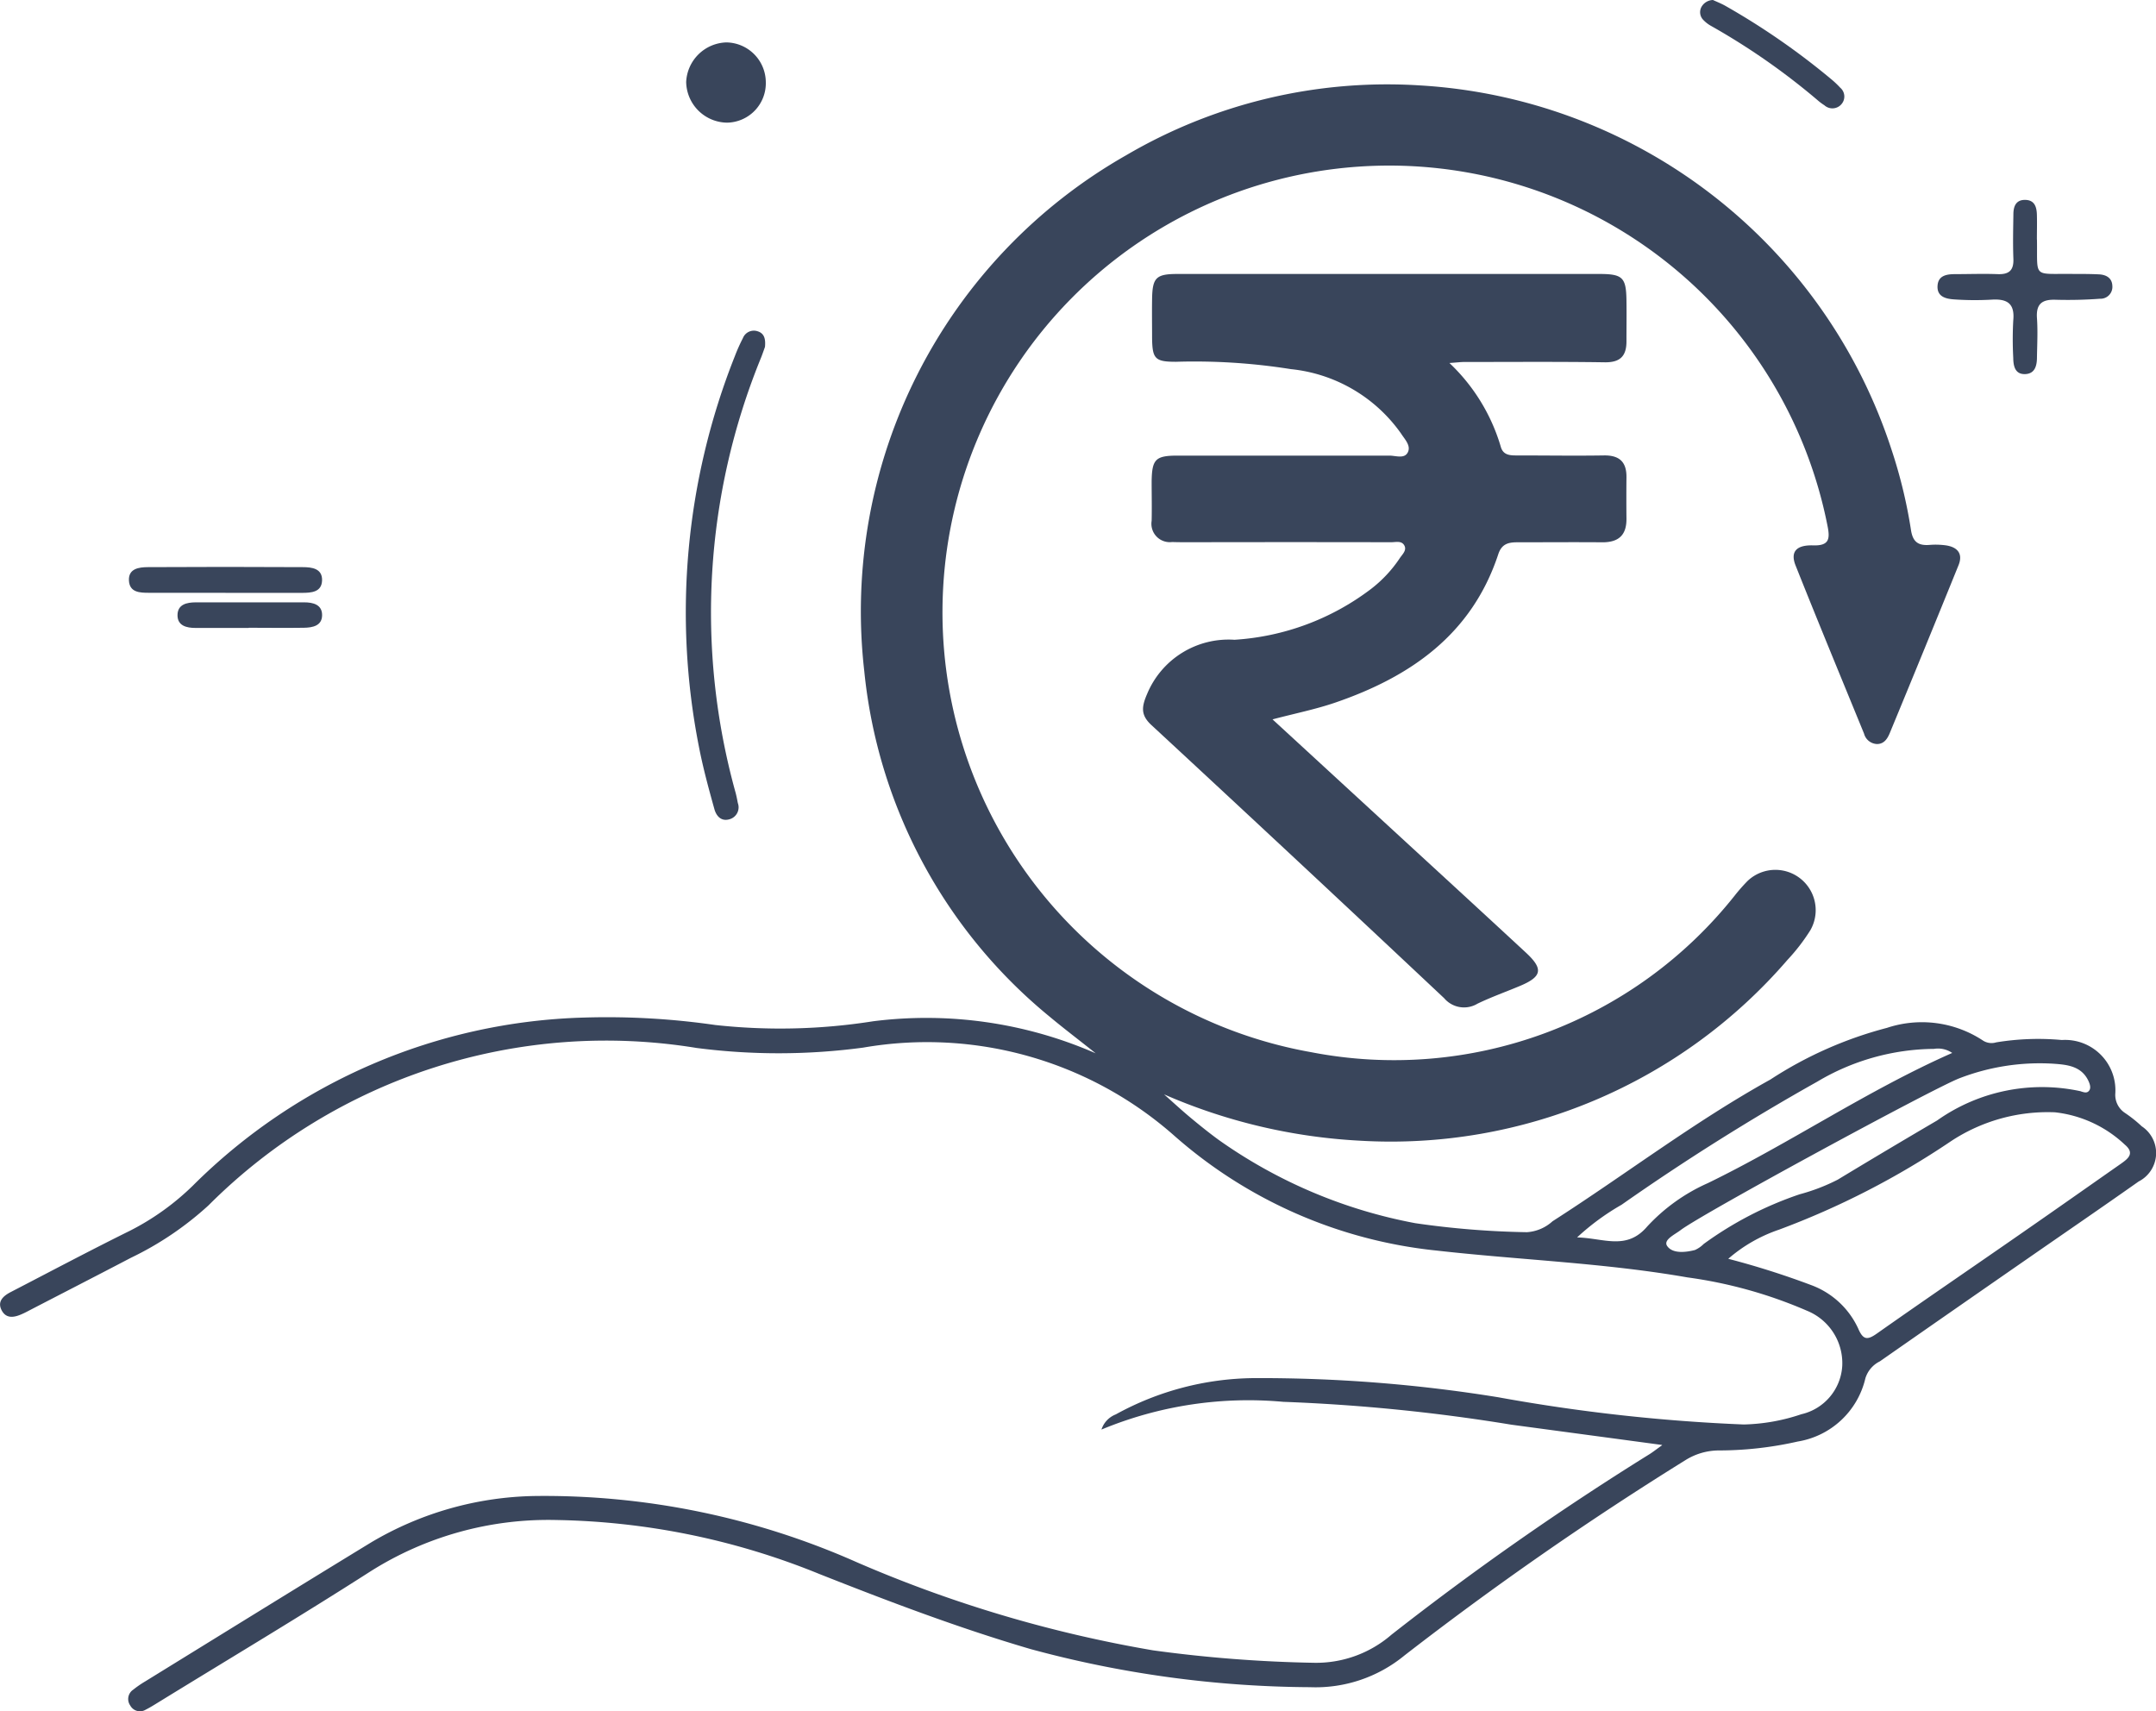<svg id="Group_149500" data-name="Group 149500" xmlns="http://www.w3.org/2000/svg" xmlns:xlink="http://www.w3.org/1999/xlink" width="63.193" height="50.152" viewBox="0 0 63.193 50.152">
  <defs>
    <clipPath id="clip-path">
      <rect id="Rectangle_65882" data-name="Rectangle 65882" width="63.193" height="50.152" fill="none"/>
    </clipPath>
  </defs>
  <g id="Group_149499" data-name="Group 149499" transform="translate(0 0)" clip-path="url(#clip-path)">
    <path id="Path_5377" data-name="Path 5377" d="M57.22,30.11a.737.737,0,0,0-.536-.119,6.783,6.783,0,0,0-3.418.96,67.714,67.714,0,0,0-5.736,3.608,7.088,7.088,0,0,0-1.305.958c.785.019,1.449.392,2.057-.322a5.4,5.4,0,0,1,1.775-1.269c2.422-1.177,4.655-2.708,7.163-3.816m3.769,1.126c.083.024.175.065.241-.017s.024-.2-.019-.293c-.207-.434-.627-.472-1.019-.5a6.543,6.543,0,0,0-2.759.426c-.752.286-7.55,3.973-8.178,4.454-.167.128-.514.284-.389.464.155.224.525.191.814.116a.87.87,0,0,0,.256-.177,10.432,10.432,0,0,1,2.813-1.456,5.63,5.63,0,0,0,1.116-.429q1.449-.877,2.91-1.733a5.322,5.322,0,0,1,4.215-.857M50.653,36.143a24.189,24.189,0,0,1,2.432.771,2.45,2.45,0,0,1,1.38,1.275c.149.349.279.336.558.138,1.42-1,2.856-1.978,4.281-2.969.956-.663,1.908-1.334,2.86-2,.21-.148.418-.307.112-.563a3.553,3.553,0,0,0-2.043-.945,5.148,5.148,0,0,0-3.058.853,23.825,23.825,0,0,1-5.032,2.587,4.439,4.439,0,0,0-1.49.856M48.714,41.6c-1.533-.207-2.975-.4-4.415-.594a53.561,53.561,0,0,0-6.686-.67,11.224,11.224,0,0,0-5.329.813.711.711,0,0,1,.419-.444,8.535,8.535,0,0,1,4.044-1.064,43.606,43.606,0,0,1,7.167.561A51.942,51.942,0,0,0,51.109,41a5.636,5.636,0,0,0,1.688-.3,1.547,1.547,0,0,0,1.2-1.418,1.659,1.659,0,0,0-1.032-1.615,13.3,13.3,0,0,0-3.506-.978c-2.435-.426-4.907-.51-7.357-.787a13.739,13.739,0,0,1-7.677-3.36A10.949,10.949,0,0,0,25.3,29.954a18.656,18.656,0,0,1-4.883.01A16.467,16.467,0,0,0,6.11,34.579a9.381,9.381,0,0,1-2.274,1.536C2.82,36.647,1.8,37.169.777,37.7c-.046.024-.093.046-.141.067-.225.1-.459.139-.59-.119s.053-.418.27-.53c1.159-.6,2.311-1.212,3.48-1.79A7.486,7.486,0,0,0,5.652,34a16.889,16.889,0,0,1,11.467-4.927,22.17,22.17,0,0,1,3.845.218,17.451,17.451,0,0,0,4.626-.109,12.392,12.392,0,0,1,6.525.939c-.5-.4-.93-.724-1.342-1.068a15.006,15.006,0,0,1-5.441-10.135A15.38,15.38,0,0,1,33.006,3.8a15.121,15.121,0,0,1,8.607-2.049A15.493,15.493,0,0,1,55.447,12.445a14.518,14.518,0,0,1,.563,2.329c.053.365.22.472.551.445a2.231,2.231,0,0,1,.469.013c.34.049.514.24.375.583q-1,2.466-2.017,4.924c-.069.165-.168.317-.373.317a.411.411,0,0,1-.38-.307c-.672-1.642-1.351-3.281-2.007-4.929-.155-.391.013-.6.508-.587.477.017.505-.187.431-.561A13.094,13.094,0,1,0,38.431,30.088,12.743,12.743,0,0,0,50.843,25.5a5.179,5.179,0,0,1,.379-.431,1.182,1.182,0,0,1,1.839,1.446,5.724,5.724,0,0,1-.669.867,15.349,15.349,0,0,1-12.534,5.3,16.5,16.5,0,0,1-5.739-1.358c.257.228.51.462.774.682s.538.441.818.646A14.6,14.6,0,0,0,41.483,35.1a25.434,25.434,0,0,0,3.271.264,1.234,1.234,0,0,0,.751-.32c2.138-1.37,4.159-2.92,6.385-4.154a11.608,11.608,0,0,1,3.418-1.515,3.248,3.248,0,0,1,2.8.363.462.462,0,0,0,.4.062,7.587,7.587,0,0,1,1.925-.069A1.475,1.475,0,0,1,62,31.3a.633.633,0,0,0,.286.57,3.867,3.867,0,0,1,.49.391.937.937,0,0,1-.092,1.617c-1.08.762-2.172,1.509-3.258,2.263q-2.164,1.5-4.327,3.009a.821.821,0,0,0-.425.5A2.44,2.44,0,0,1,52.691,41.5a10.5,10.5,0,0,1-2.326.261,1.856,1.856,0,0,0-.978.293,96.712,96.712,0,0,0-8.224,5.718A4.1,4.1,0,0,1,38.4,48.7a31.847,31.847,0,0,1-8.189-1.116c-2.108-.617-4.152-1.394-6.191-2.2A21.321,21.321,0,0,0,16.3,43.8a9.748,9.748,0,0,0-5.451,1.512c-2.036,1.305-4.113,2.544-6.172,3.81-.134.082-.266.167-.406.237a.324.324,0,0,1-.454-.123.329.329,0,0,1,.089-.464,3.027,3.027,0,0,1,.343-.237c2.207-1.36,4.411-2.725,6.623-4.075a9.7,9.7,0,0,1,4.817-1.364,22.573,22.573,0,0,1,9.427,1.943,37.772,37.772,0,0,0,8.68,2.581,39.723,39.723,0,0,0,4.726.365,3.37,3.37,0,0,0,2.263-.824,84.877,84.877,0,0,1,7.565-5.292c.1-.063.19-.135.365-.26" transform="translate(0 0.752)" fill="#39455b"/>
    <path id="Path_5378" data-name="Path 5378" d="M32.311,8.2a5.518,5.518,0,0,1,1.509,2.457c.073.263.293.257.507.256.836,0,1.671.013,2.505,0,.464-.01.679.187.672.646q-.006.6,0,1.2c.007.477-.217.7-.7.7-.836-.007-1.671,0-2.505,0-.263,0-.454.05-.553.352-.775,2.347-2.57,3.591-4.788,4.35-.569.194-1.164.313-1.828.488L30.121,21.4c1.485,1.367,2.972,2.729,4.451,4.1.5.468.454.691-.185.96-.416.175-.844.327-1.251.523a.763.763,0,0,1-.975-.161q-4.277-4.021-8.583-8.008c-.313-.291-.289-.527-.125-.907a2.584,2.584,0,0,1,2.561-1.591,7.373,7.373,0,0,0,4-1.487,3.779,3.779,0,0,0,.851-.912c.076-.111.208-.228.126-.37s-.25-.09-.383-.09q-2.948-.006-5.9,0c-.174,0-.347,0-.521-.006a.539.539,0,0,1-.6-.622c.009-.383,0-.765,0-1.149.009-.655.111-.761.758-.762,2.07,0,4.141,0,6.211,0,.182,0,.432.1.534-.086.112-.2-.086-.393-.192-.56a4.508,4.508,0,0,0-3.232-1.889A17.956,17.956,0,0,0,24.3,8.168c-.612,0-.692-.085-.7-.693,0-.382-.006-.765,0-1.149.01-.62.116-.731.734-.732,1.826,0,3.654,0,5.48,0q3.446,0,6.89,0c.689,0,.791.1.8.777.006.4,0,.8,0,1.2,0,.429-.184.619-.637.612-1.374-.02-2.749-.009-4.123-.009-.1,0-.2.014-.432.03" transform="translate(10.168 2.436)" fill="#39455b"/>
    <path id="Path_5379" data-name="Path 5379" d="M16.321,7.23c-.026.072-.065.187-.109.3a19.731,19.731,0,0,0-.752,12.762c.027.1.046.2.066.306a.362.362,0,0,1-.223.468c-.258.089-.408-.085-.465-.294-.167-.6-.332-1.206-.451-1.819A20.347,20.347,0,0,1,15.441,7.493a5.14,5.14,0,0,1,.234-.523.345.345,0,0,1,.431-.2c.2.062.238.23.215.464" transform="translate(6.1 2.94)" fill="#39455b"/>
    <path id="Path_5380" data-name="Path 5380" d="M42.47,5.239c.019,1.156-.138,1,1.045,1.014.261,0,.523,0,.782.013.207.013.378.108.383.345a.347.347,0,0,1-.36.369,12.718,12.718,0,0,1-1.3.03c-.4-.014-.579.119-.55.538.027.38.006.765,0,1.147,0,.244-.057.482-.343.494-.3.011-.349-.234-.352-.475a10.3,10.3,0,0,1,0-1.094c.05-.507-.182-.642-.639-.613A8.694,8.694,0,0,1,40.048,7c-.25-.016-.518-.079-.491-.411.023-.29.267-.329.507-.33.416,0,.834-.016,1.251,0,.332.013.478-.106.464-.451-.017-.435-.006-.87,0-1.3,0-.228.069-.429.346-.425s.336.208.343.432c.007.244,0,.487,0,.731" transform="translate(17.234 1.776)" fill="#39455b"/>
    <path id="Path_5381" data-name="Path 5381" d="M16.344,2.033A1.155,1.155,0,0,1,15.21,3.218a1.214,1.214,0,0,1-1.2-1.193A1.216,1.216,0,0,1,15.188.866a1.173,1.173,0,0,1,1.156,1.167" transform="translate(6.102 0.377)" fill="#39455b"/>
    <path id="Path_5382" data-name="Path 5382" d="M5.464,12.333c-.748,0-1.495,0-2.243,0-.266,0-.571-.007-.589-.36s.3-.391.557-.392q2.268-.013,4.537,0c.268,0,.577.039.567.388s-.32.365-.587.366c-.748,0-1.495,0-2.243,0" transform="translate(1.147 5.042)" fill="#39455b"/>
    <path id="Path_5383" data-name="Path 5383" d="M35.084,0c.106.049.235.1.353.165a21.11,21.11,0,0,1,3.114,2.156,2.716,2.716,0,0,1,.264.25.339.339,0,0,1,.045.471.349.349,0,0,1-.51.043,1.566,1.566,0,0,1-.168-.122,19.97,19.97,0,0,0-3.147-2.2.953.953,0,0,1-.244-.19.322.322,0,0,1-.033-.388A.4.4,0,0,1,35.084,0" transform="translate(15.123 0)" fill="#39455b"/>
    <path id="Path_5384" data-name="Path 5384" d="M5.713,13.048c-.521,0-1.044,0-1.565,0-.257,0-.528-.063-.524-.378s.273-.37.531-.372q1.591,0,3.182,0c.257,0,.527.063.525.376s-.28.365-.533.369c-.538.009-1.078,0-1.617,0" transform="translate(1.579 5.357)" fill="#39455b"/>
  </g>
</svg>
